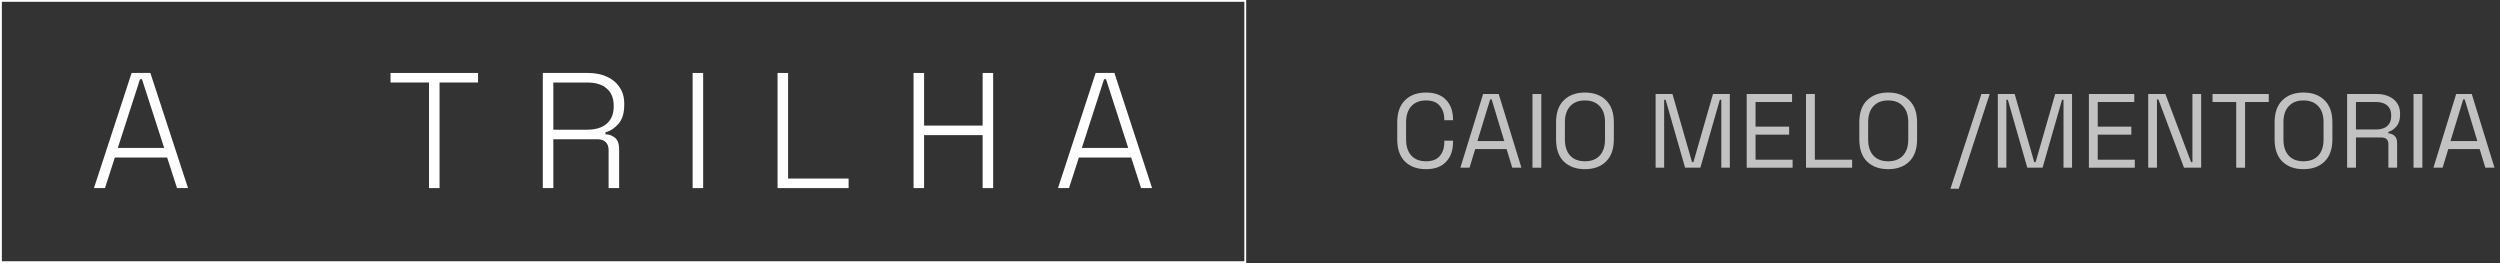 <svg xmlns="http://www.w3.org/2000/svg" width="380" height="40" viewBox="0 0 380 40" fill="none"><rect x="0" y="0" width="380" height="40" fill="#333333" stroke="none"/><path fill-rule="evenodd" clip-rule="evenodd" d="M189.139 0.272H0.282V39.708H189.139V0.272ZM0 -0.01V39.99H189.421V-0.01H0Z" fill="white"></path><path d="M65.211 28.59V12.54H59.361V11.09H72.661V12.54H66.811V28.59H65.211Z" fill="white"></path><path d="M82.508 28.59V11.09H89.358C90.442 11.09 91.392 11.273 92.208 11.64C93.042 12.007 93.692 12.54 94.158 13.24C94.642 13.923 94.883 14.757 94.883 15.74V15.99C94.883 17.173 94.6 18.107 94.033 18.79C93.467 19.457 92.8 19.898 92.033 20.115V20.415C92.617 20.432 93.108 20.615 93.508 20.965C93.908 21.315 94.108 21.873 94.108 22.64V28.59H92.508V22.815C92.508 22.282 92.358 21.873 92.058 21.59C91.775 21.307 91.342 21.165 90.758 21.165H84.108V28.59H82.508ZM84.108 19.715H89.208C90.508 19.715 91.508 19.415 92.208 18.815C92.925 18.198 93.283 17.323 93.283 16.19V16.065C93.283 14.932 92.933 14.065 92.233 13.465C91.55 12.848 90.542 12.54 89.208 12.54H84.108V19.715Z" fill="white"></path><path d="M105.28 28.59V11.09H106.88V28.59H105.28Z" fill="white"></path><path d="M118.188 28.59V11.09H119.788V27.14H128.988V28.59H118.188Z" fill="white"></path><path d="M138.86 28.59V11.09H140.46V19.09H149.36V11.09H150.96V28.59H149.36V20.54H140.46V28.59H138.86Z" fill="white"></path><path d="M160.816 28.59L166.541 11.09H169.391L175.116 28.59H173.441L171.941 23.94H163.991L162.491 28.59H160.816ZM164.441 22.49H171.491L168.116 12.04H167.816L164.441 22.49Z" fill="white"></path><path d="M14.28 28.59L20.006 11.09H22.855L28.581 28.59H26.905L25.405 23.94H17.456L15.956 28.59H14.28ZM17.905 22.49H24.956L21.581 12.04H21.28L17.905 22.49Z" fill="white"></path><g opacity="0.7"><path d="M216.749 25.714C215.416 25.714 214.354 25.33 213.565 24.562C212.776 23.783 212.381 22.653 212.381 21.17V18.61C212.381 17.127 212.776 16.002 213.565 15.234C214.354 14.455 215.416 14.066 216.749 14.066C218.072 14.066 219.085 14.434 219.789 15.17C220.504 15.906 220.861 16.914 220.861 18.194V18.274H219.533V18.146C219.533 17.303 219.304 16.615 218.845 16.082C218.397 15.538 217.698 15.266 216.749 15.266C215.8 15.266 215.058 15.559 214.525 16.146C213.992 16.722 213.725 17.533 213.725 18.578V21.202C213.725 22.247 213.992 23.063 214.525 23.65C215.058 24.226 215.8 24.514 216.749 24.514C217.698 24.514 218.397 24.247 218.845 23.714C219.304 23.17 219.533 22.477 219.533 21.634V21.378H220.861V21.586C220.861 22.866 220.504 23.874 219.789 24.61C219.085 25.346 218.072 25.714 216.749 25.714Z" fill="white"></path><path d="M221.977 25.49L225.433 14.29H227.801L231.257 25.49H229.865L229.001 22.658H224.233L223.369 25.49H221.977ZM224.569 21.442H228.649L226.729 15.106H226.505L224.569 21.442Z" fill="white"></path><path d="M232.935 25.49V14.29H234.279V25.49H232.935Z" fill="white"></path><path d="M240.905 25.714C239.572 25.714 238.505 25.33 237.705 24.562C236.916 23.783 236.521 22.653 236.521 21.17V18.61C236.521 17.127 236.916 16.002 237.705 15.234C238.505 14.455 239.572 14.066 240.905 14.066C242.249 14.066 243.316 14.455 244.105 15.234C244.905 16.002 245.305 17.127 245.305 18.61V21.17C245.305 22.653 244.905 23.783 244.105 24.562C243.316 25.33 242.249 25.714 240.905 25.714ZM240.905 24.514C241.876 24.514 242.628 24.226 243.161 23.65C243.695 23.063 243.961 22.253 243.961 21.218V18.562C243.961 17.527 243.695 16.722 243.161 16.146C242.628 15.559 241.876 15.266 240.905 15.266C239.945 15.266 239.199 15.559 238.665 16.146C238.132 16.722 237.865 17.527 237.865 18.562V21.218C237.865 22.253 238.132 23.063 238.665 23.65C239.199 24.226 239.945 24.514 240.905 24.514Z" fill="white"></path><path d="M251.654 25.49V14.29H254.214L257.19 24.642H257.398L260.374 14.29H262.934V25.49H261.638V15.17H261.414L258.454 25.49H256.134L253.174 15.17H252.95V25.49H251.654Z" fill="white"></path><path d="M265.498 25.49V14.29H272.394V15.506H266.842V19.25H271.946V20.466H266.842V24.274H272.474V25.49H265.498Z" fill="white"></path><path d="M274.513 25.49V14.29H275.857V24.274H281.521V25.49H274.513Z" fill="white"></path><path d="M286.999 25.714C285.666 25.714 284.599 25.33 283.799 24.562C283.01 23.783 282.615 22.653 282.615 21.17V18.61C282.615 17.127 283.01 16.002 283.799 15.234C284.599 14.455 285.666 14.066 286.999 14.066C288.343 14.066 289.41 14.455 290.199 15.234C290.999 16.002 291.399 17.127 291.399 18.61V21.17C291.399 22.653 290.999 23.783 290.199 24.562C289.41 25.33 288.343 25.714 286.999 25.714ZM286.999 24.514C287.97 24.514 288.722 24.226 289.255 23.65C289.789 23.063 290.055 22.253 290.055 21.218V18.562C290.055 17.527 289.789 16.722 289.255 16.146C288.722 15.559 287.97 15.266 286.999 15.266C286.039 15.266 285.293 15.559 284.759 16.146C284.226 16.722 283.959 17.527 283.959 18.562V21.218C283.959 22.253 284.226 23.063 284.759 23.65C285.293 24.226 286.039 24.514 286.999 24.514Z" fill="white"></path><path d="M296.468 28.69L301.172 14.29H302.436L297.732 28.69H296.468Z" fill="white"></path><path d="M303.67 25.49V14.29H306.23L309.206 24.642H309.414L312.39 14.29H314.95V25.49H313.654V15.17H313.43L310.47 25.49H308.15L305.19 15.17H304.966V25.49H303.67Z" fill="white"></path><path d="M317.513 25.49V14.29H324.409V15.506H318.857V19.25H323.961V20.466H318.857V24.274H324.489V25.49H317.513Z" fill="white"></path><path d="M326.529 25.49V14.29H329.137L333.041 24.642H333.249V14.29H334.577V25.49H331.969L328.081 15.122H327.857V25.49H326.529Z" fill="white"></path><path d="M339.906 25.49V15.506H336.306V14.29H344.85V15.506H341.25V25.49H339.906Z" fill="white"></path><path d="M350.124 25.714C348.791 25.714 347.724 25.33 346.924 24.562C346.135 23.783 345.74 22.653 345.74 21.17V18.61C345.74 17.127 346.135 16.002 346.924 15.234C347.724 14.455 348.791 14.066 350.124 14.066C351.468 14.066 352.535 14.455 353.324 15.234C354.124 16.002 354.524 17.127 354.524 18.61V21.17C354.524 22.653 354.124 23.783 353.324 24.562C352.535 25.33 351.468 25.714 350.124 25.714ZM350.124 24.514C351.095 24.514 351.847 24.226 352.38 23.65C352.914 23.063 353.18 22.253 353.18 21.218V18.562C353.18 17.527 352.914 16.722 352.38 16.146C351.847 15.559 351.095 15.266 350.124 15.266C349.164 15.266 348.418 15.559 347.884 16.146C347.351 16.722 347.084 17.527 347.084 18.562V21.218C347.084 22.253 347.351 23.063 347.884 23.65C348.418 24.226 349.164 24.514 350.124 24.514Z" fill="white"></path><path d="M356.763 25.49V14.29H361.291C361.985 14.29 362.593 14.413 363.115 14.658C363.649 14.893 364.065 15.234 364.363 15.682C364.662 16.119 364.811 16.647 364.811 17.266V17.442C364.811 18.178 364.635 18.759 364.283 19.186C363.931 19.613 363.515 19.901 363.035 20.05V20.274C363.419 20.285 363.734 20.413 363.979 20.658C364.235 20.893 364.363 21.25 364.363 21.73V25.49H363.035V21.89C363.035 21.57 362.945 21.325 362.763 21.154C362.593 20.983 362.331 20.898 361.979 20.898H358.107V25.49H356.763ZM358.107 19.682H361.163C361.899 19.682 362.465 19.506 362.859 19.154C363.265 18.791 363.467 18.29 363.467 17.65V17.538C363.467 16.898 363.27 16.402 362.875 16.05C362.481 15.687 361.91 15.506 361.163 15.506H358.107V19.682Z" fill="white"></path><path d="M366.857 25.49V14.29H368.201V25.49H366.857Z" fill="white"></path><path d="M369.883 25.49L373.339 14.29H375.707L379.163 25.49H377.771L376.907 22.658H372.139L371.275 25.49H369.883ZM372.475 21.442H376.555L374.635 15.106H374.411L372.475 21.442Z" fill="white"></path></g></svg>